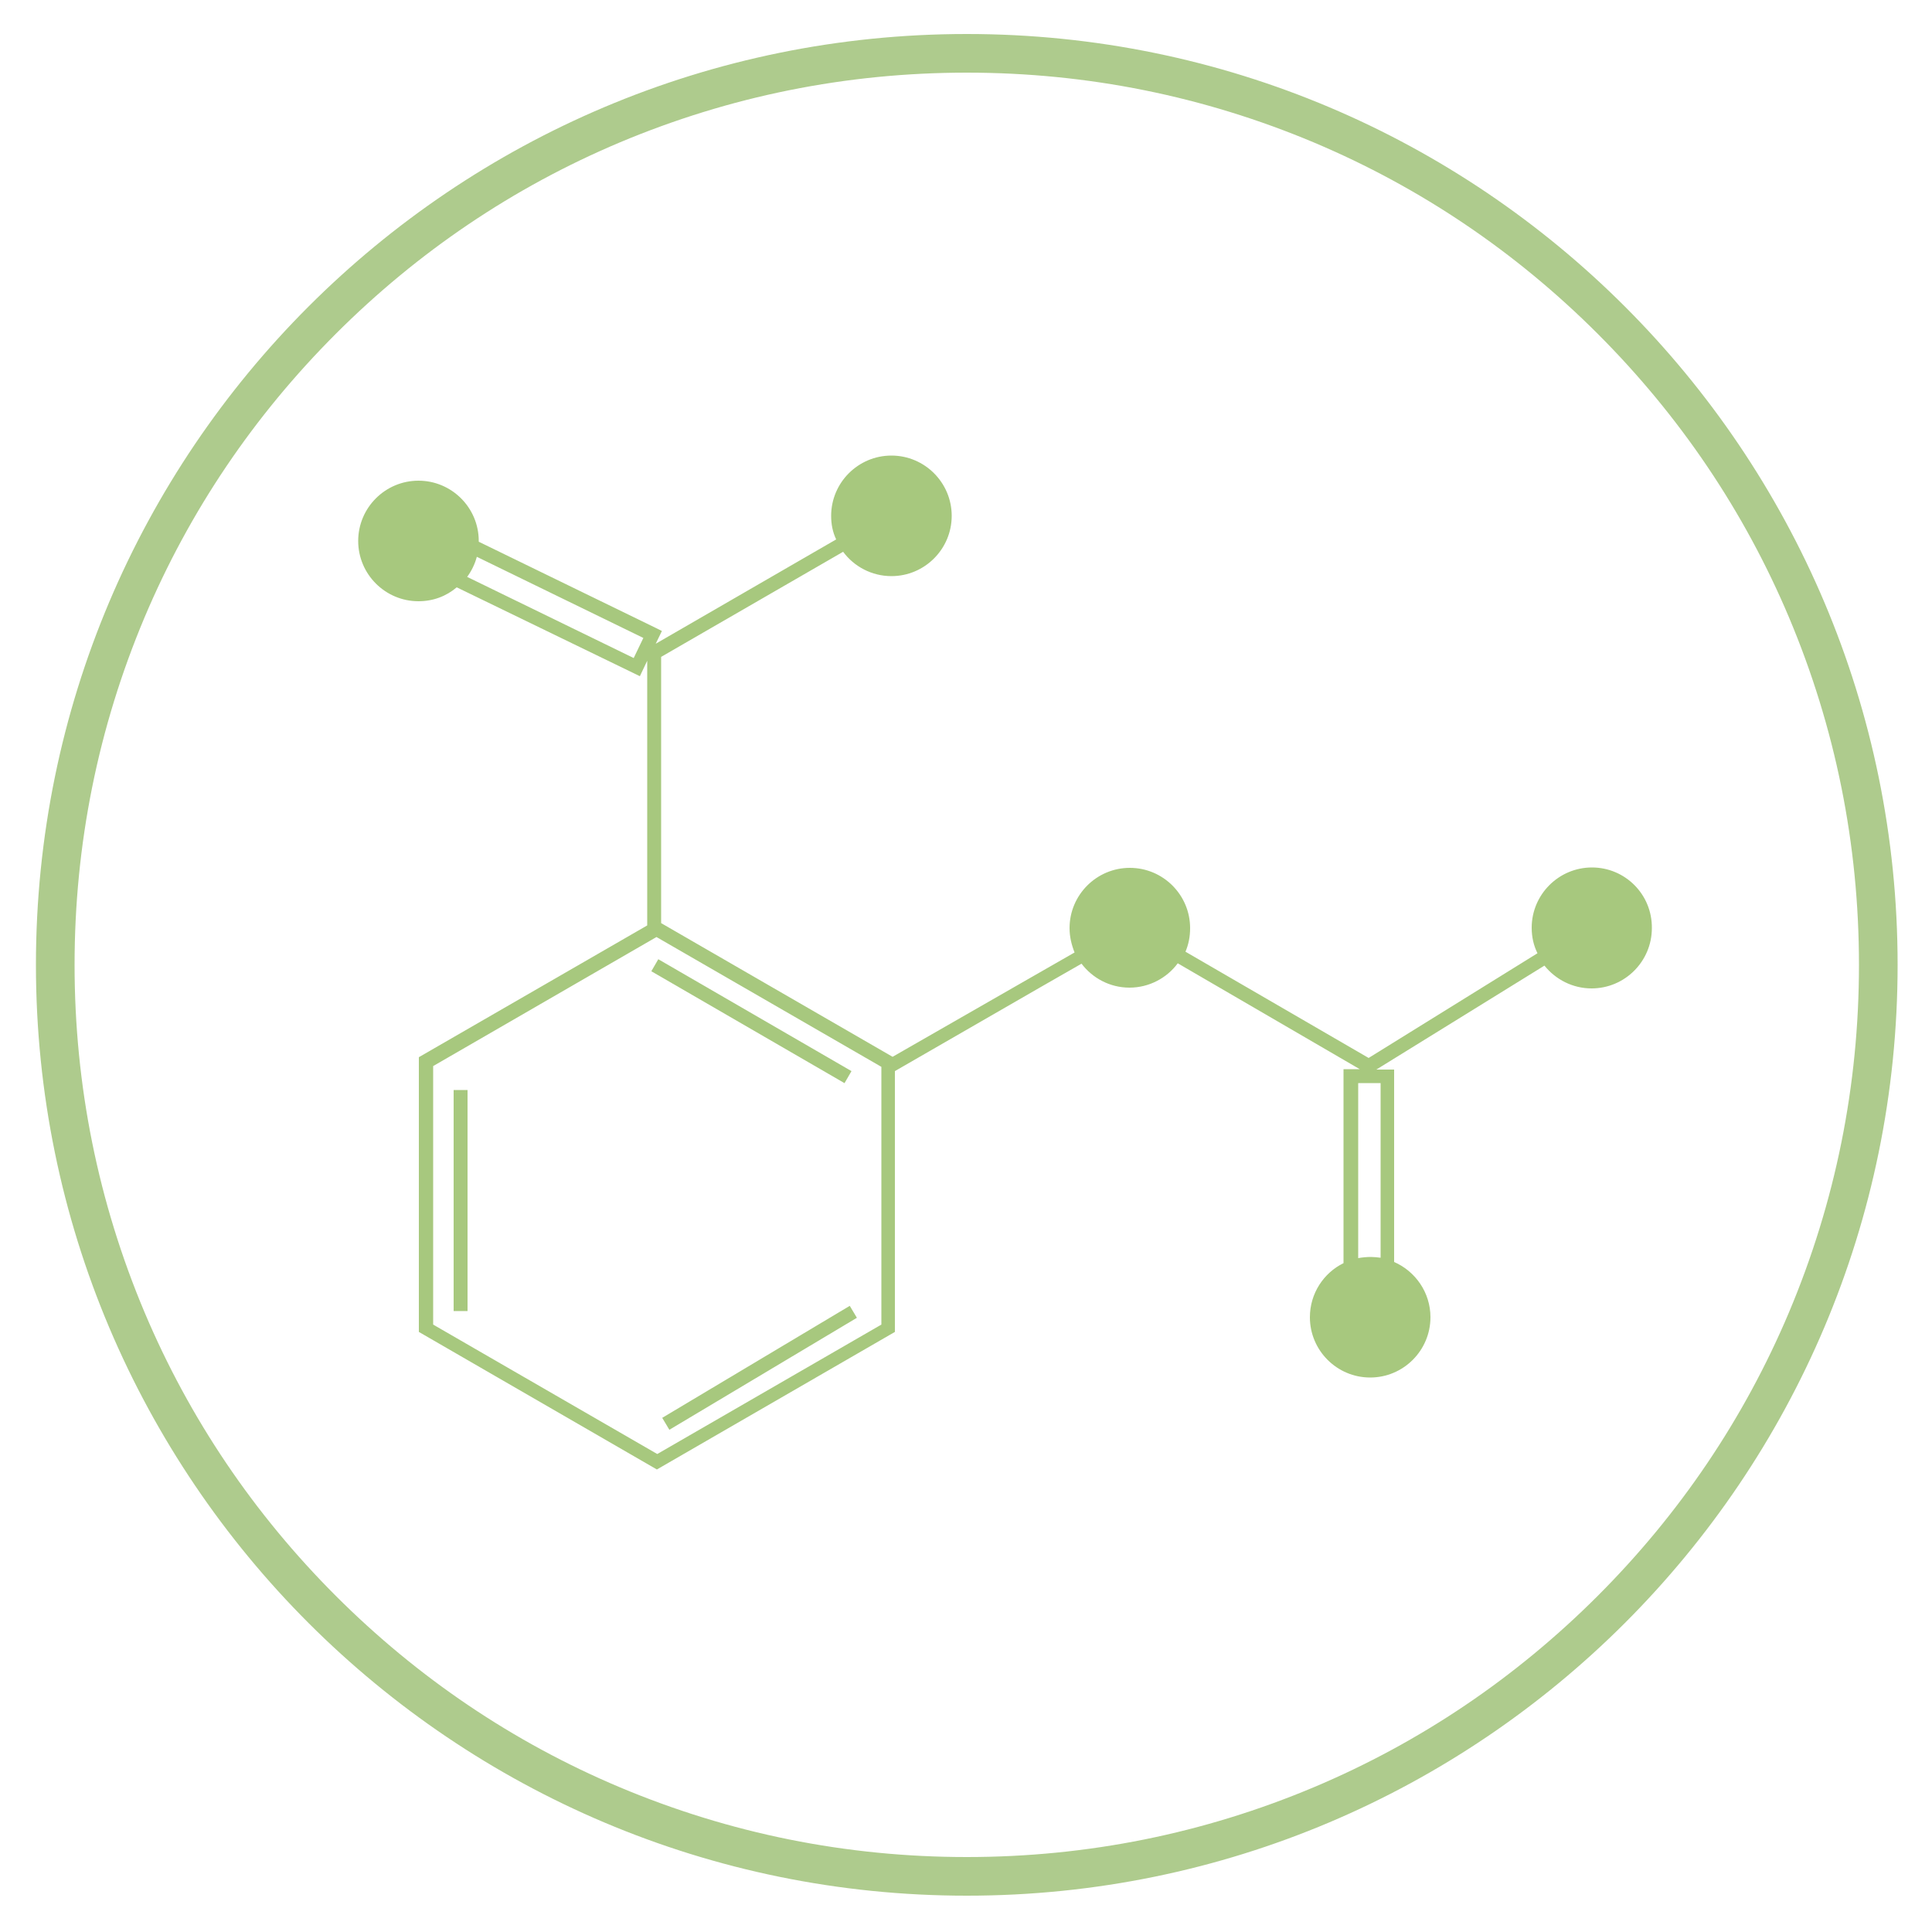 <?xml version="1.0" encoding="utf-8"?>
<!-- Generator: Adobe Illustrator 24.0.3, SVG Export Plug-In . SVG Version: 6.00 Build 0)  -->
<svg version="1.1" id="Layer_1" xmlns="http://www.w3.org/2000/svg" xmlns:xlink="http://www.w3.org/1999/xlink" x="0px" y="0px"
	 viewBox="0 0 500 500" style="enable-background:new 0 0 500 500;" xml:space="preserve">
<style type="text/css">
	.st0{fill:#AECB8D;}
	.st1{fill:#A7C87E;}
	.st2{fill:none;stroke:#AECB8D;stroke-width:2;stroke-miterlimit:10;}
	.st3{fill:#FFFFFF;}
	.st4{fill:none;stroke:#A7C87E;stroke-width:3;stroke-miterlimit:10;}
	.st5{fill:none;stroke:#A7C87E;stroke-width:2;stroke-miterlimit:10;}
	.st6{fill:none;stroke:#A7C87E;stroke-width:2;stroke-miterlimit:10;stroke-dasharray:5.97,5.97;}
	.st7{fill:none;stroke:#FFFFFF;stroke-linecap:round;stroke-miterlimit:10;}
	.st8{fill:none;stroke:#A7C87E;stroke-width:5;stroke-miterlimit:10;}
	.st9{fill:none;stroke:#A7C87E;stroke-miterlimit:10;}
	.st10{fill:none;stroke:#A7C87E;stroke-width:10;stroke-miterlimit:10;}
	.st11{fill:url(#);}
	.st12{fill:#A7C87E;stroke:#A7C87E;stroke-width:0.25;stroke-miterlimit:10;}
	.st13{fill:#FFFFFF;stroke:#FFFFFF;stroke-width:0.25;stroke-miterlimit:10;}
	.st14{fill:none;stroke:#A7C87E;stroke-width:0.25;stroke-miterlimit:10;}
</style>
<g>
	<path class="st0" d="M250.2,18.8c31.2,0,61.4,6.1,89.9,18.1c27.5,11.6,52.2,28.3,73.4,49.5s37.9,45.9,49.5,73.4
		c12,28.5,18.1,58.7,18.1,89.9s-6.1,61.4-18.1,89.9c-11.6,27.5-28.3,52.2-49.5,73.4s-45.9,37.9-73.4,49.5
		c-28.5,12-58.7,18.1-89.9,18.1s-61.4-6.1-89.9-18.1c-27.5-11.6-52.2-28.3-73.4-49.5s-37.9-45.9-49.5-73.4
		c-12-28.5-18.1-58.7-18.1-89.9s6.1-61.4,18.1-89.9c11.6-27.5,28.3-52.2,49.5-73.4s45.9-37.9,73.4-49.5
		C188.8,24.9,219,18.8,250.2,18.8 M250.2,8.8C117.1,8.8,9.3,116.6,9.3,249.7s107.9,240.9,240.9,240.9s240.9-107.9,240.9-240.9
		S383.3,8.8,250.2,8.8L250.2,8.8z"/>
</g>
<g>
	<path class="st1" d="M412,224.5c-8.6,0-15.6,7-15.6,15.6c0,2.4,0.5,4.6,1.5,6.6l-43.7,27.1l-47.4-27.5c0.8-1.9,1.2-3.9,1.2-6.1
		c0-8.6-7-15.6-15.6-15.6c-8.6,0-15.6,7-15.6,15.6c0,2.2,0.5,4.3,1.3,6.3l-11,6.3l-36.1,20.7l-59.9-34.6V170l47.1-27.2
		c2.8,3.8,7.4,6.3,12.5,6.3c8.6,0,15.6-7,15.6-15.6c0-8.6-7-15.6-15.6-15.6s-15.6,7-15.6,15.6c0,2.2,0.4,4.2,1.3,6.1l-46.7,27
		l1.6-3.3l-1.6-0.8l-45.8-22.3c0-0.1,0-0.2,0-0.2c0-8.6-7-15.6-15.6-15.6s-15.6,7-15.6,15.6s7,15.6,15.6,15.6c3.8,0,7.2-1.3,9.9-3.6
		l47.4,23l1.9-4v68.5l-59.1,34.1v71.1l61.6,35.6l61.6-35.6v-67.5l37.3-21.5l11-6.3c2.8,3.7,7.3,6.2,12.4,6.2c5.1,0,9.7-2.5,12.5-6.3
		l47.1,27.4h-4.2v50.2c-5.1,2.5-8.7,7.8-8.7,14c0,8.6,7,15.6,15.6,15.6s15.6-7,15.6-15.6c0-6.4-3.9-11.9-9.4-14.3v-49.8h-4.6
		l43.5-26.9c2.9,3.6,7.3,5.9,12.2,5.9c8.6,0,15.6-7,15.6-15.6C427.6,231.5,420.6,224.5,412,224.5z M164,170.3l-43.1-21
		c1.1-1.5,2-3.3,2.5-5.2l43.1,21L164,170.3z M170.1,376.3l-58-33.5v-66.9l57.8-33.4l58.2,33.6v66.7L170.1,376.3z M357.3,325.5
		c-0.8-0.1-1.7-0.2-2.5-0.2c-1.1,0-2.2,0.1-3.3,0.3v-45.3h5.8V325.5z"/>
	
		<rect x="192.8" y="235.5" transform="matrix(0.501 -0.865 0.865 0.501 -131.737 300.147)" class="st1" width="3.6" height="57.8"/>
	
		<rect x="168.1" y="352.1" transform="matrix(0.859 -0.513 0.513 0.859 -153.642 150.716)" class="st1" width="56.5" height="3.6"/>
	<rect x="117.4" y="282.1" class="st1" width="3.6" height="57.2"/>
</g>
</svg>
